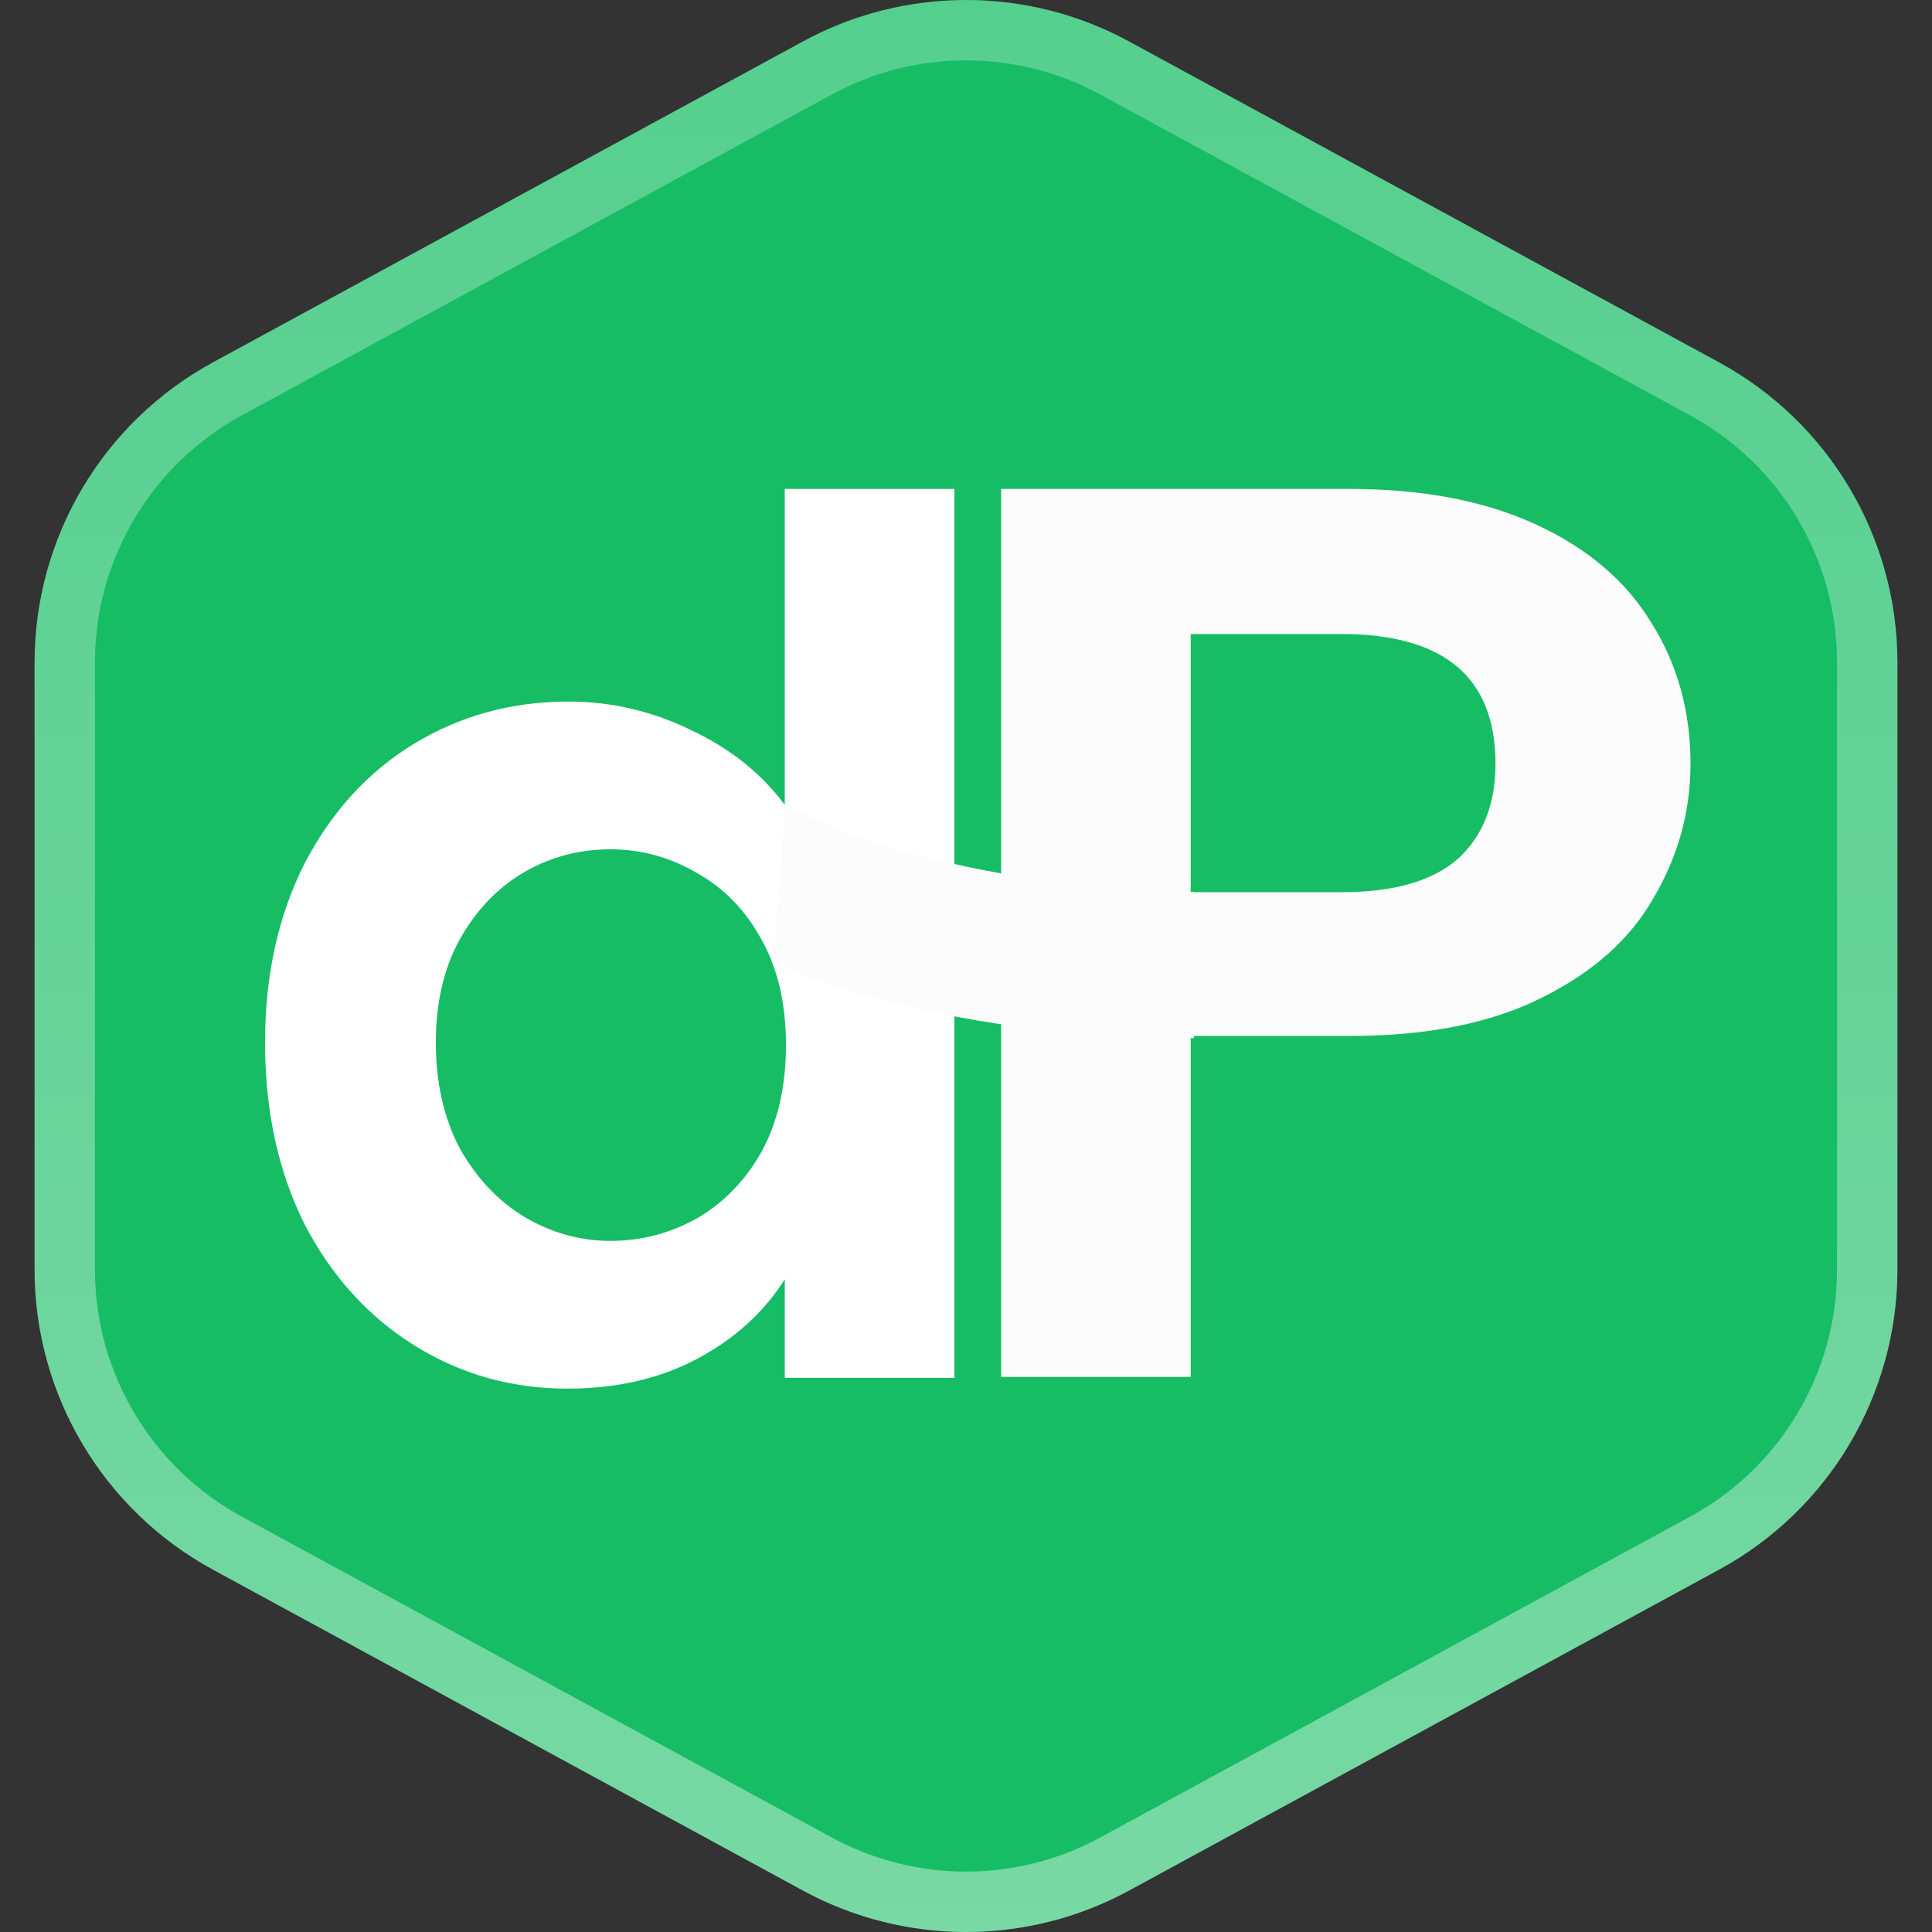 <svg width="32" height="32" viewBox="0 0 32 32" fill="none" xmlns="http://www.w3.org/2000/svg">
<rect x="0" y="0" width="32" height="32" fill="#333333" stroke="none"/>
<path fill-rule="evenodd" clip-rule="evenodd" d="M13.297 0.688C14.982 -0.229 17.018 -0.229 18.703 0.688L28.473 6.002C30.294 6.992 31.427 8.899 31.427 10.971V21.029C31.427 23.101 30.294 25.008 28.473 25.998L18.703 31.312C17.018 32.229 14.982 32.229 13.297 31.312L3.527 25.998C1.707 25.008 0.573 23.101 0.573 21.029L0.573 10.971C0.573 8.899 1.707 6.992 3.527 6.002L13.297 0.688Z" fill="#16BD64"/>
<path d="M28 12.65C28 13.437 27.798 14.174 27.394 14.862C27.006 15.551 26.385 16.106 25.532 16.527C24.695 16.948 23.633 17.159 22.347 17.159H19.722V22.806H16.582V8.098H22.347C23.558 8.098 24.59 8.295 25.443 8.688C26.295 9.082 26.931 9.623 27.349 10.311C27.783 10.999 28 11.779 28 12.65ZM22.212 14.778C23.08 14.778 23.723 14.595 24.142 14.23C24.56 13.851 24.77 13.324 24.77 12.65C24.77 11.217 23.917 10.501 22.212 10.501H19.722V14.778H22.212Z" fill="#FCFCFD"/>
<path d="M4.39 17.27C4.39 16.156 4.607 15.168 5.043 14.306C5.491 13.444 6.098 12.78 6.863 12.316C7.628 11.852 8.479 11.62 9.416 11.62C10.128 11.62 10.808 11.779 11.454 12.097C12.101 12.402 12.615 12.814 12.998 13.331V8.098H15.808V22.821H12.998V21.189C12.655 21.733 12.173 22.171 11.553 22.503C10.933 22.834 10.214 23 9.396 23C8.473 23 7.628 22.761 6.863 22.284C6.098 21.806 5.491 21.137 5.043 20.274C4.607 19.399 4.39 18.398 4.39 17.27ZM13.018 17.31C13.018 16.634 12.886 16.056 12.622 15.579C12.358 15.088 12.002 14.717 11.553 14.465C11.105 14.2 10.623 14.067 10.109 14.067C9.594 14.067 9.119 14.193 8.684 14.445C8.248 14.697 7.892 15.068 7.615 15.559C7.351 16.037 7.219 16.607 7.219 17.27C7.219 17.933 7.351 18.517 7.615 19.021C7.892 19.512 8.248 19.89 8.684 20.155C9.132 20.42 9.607 20.553 10.109 20.553C10.623 20.553 11.105 20.427 11.553 20.175C12.002 19.91 12.358 19.538 12.622 19.061C12.886 18.57 13.018 17.986 13.018 17.31Z" fill="white"/>
<path d="M19.775 14.775C19.775 14.775 15.711 14.775 13.002 13.324L12.808 15.936C12.808 15.936 15.324 17.194 19.775 17.194V14.775Z" fill="#FCFCFD"/>
<path d="M13.536 1.127C15.072 0.291 16.928 0.291 18.464 1.127L28.234 6.441C29.894 7.344 30.927 9.082 30.927 10.971V21.029C30.927 22.918 29.894 24.656 28.234 25.559L18.464 30.873C16.928 31.709 15.072 31.709 13.536 30.873L3.766 25.559C2.106 24.656 1.073 22.918 1.073 21.029V10.971C1.073 9.082 2.106 7.344 3.766 6.441L13.536 1.127Z" stroke="url(#paint0_linear_819_4343)"/>
<defs>
<linearGradient id="paint0_linear_819_4343" x1="16" y1="0" x2="16" y2="32" gradientUnits="userSpaceOnUse">
<stop stop-color="white" stop-opacity="0.27"/>
<stop offset="1" stop-color="white" stop-opacity="0.42"/>
</linearGradient>
</defs>
</svg>
